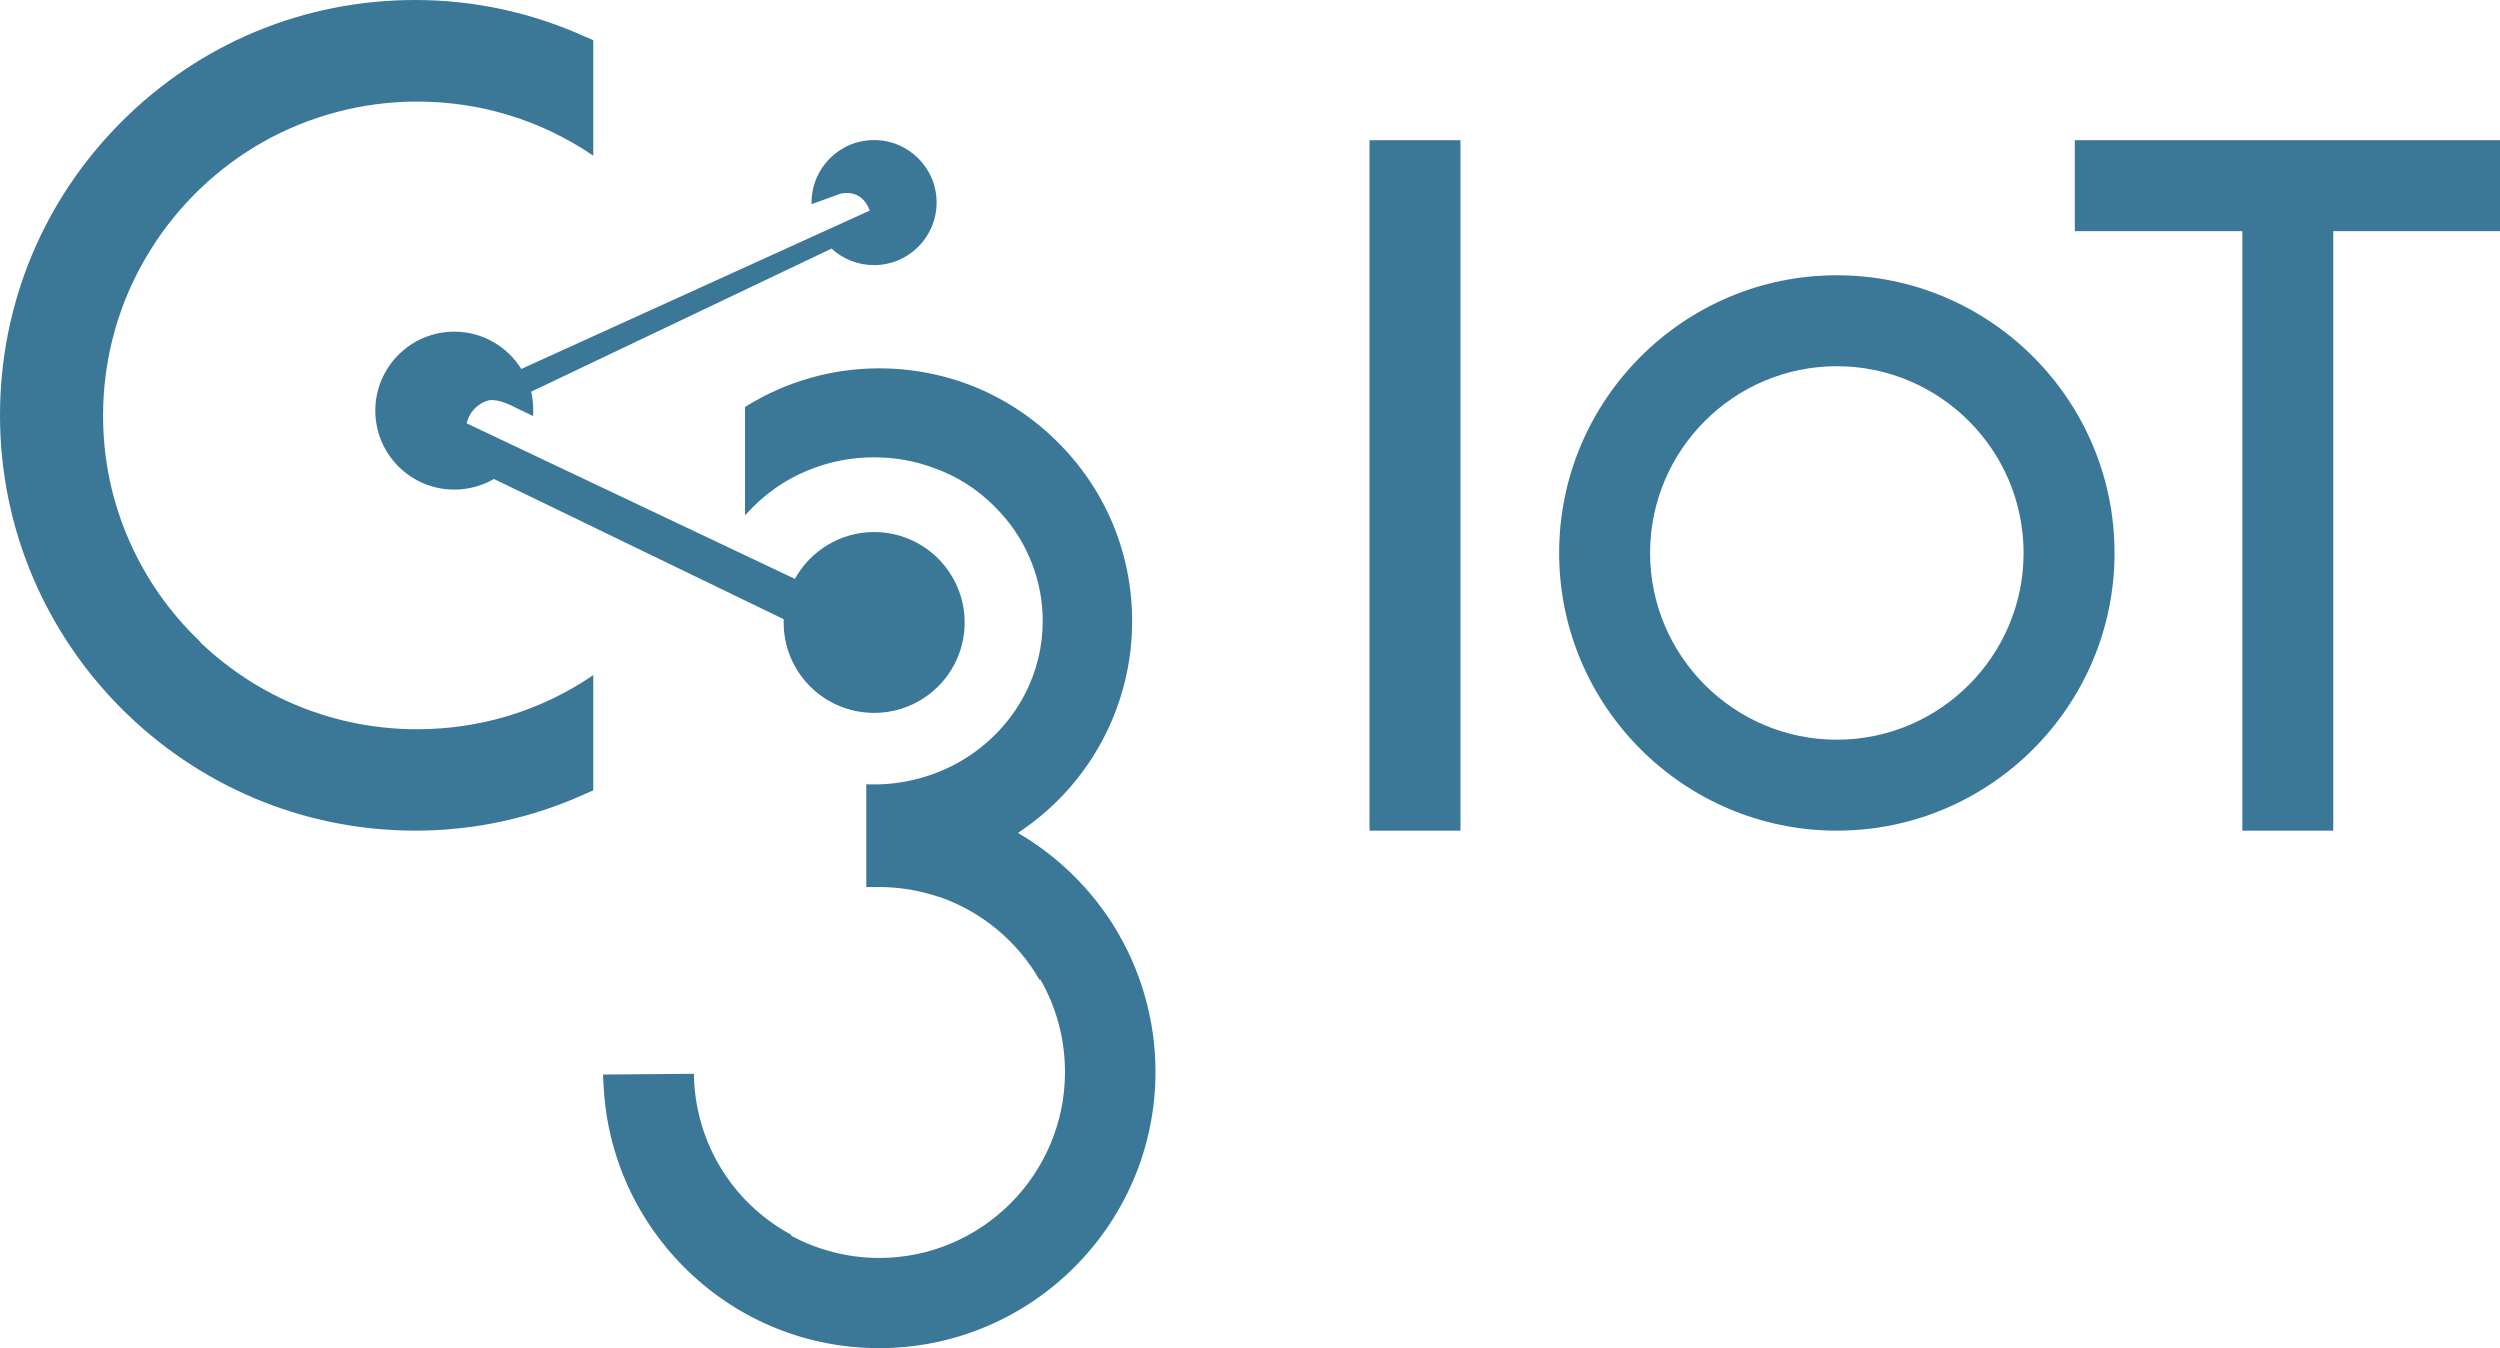 <?xml version="1.0" encoding="UTF-8"?>
<svg id="Layer_2" data-name="Layer 2" xmlns="http://www.w3.org/2000/svg" viewBox="0 0 164.93 88.94">
  <defs>
    <style>
      .cls-1 {
        fill: #3b7898;
        stroke-width: 0px;
      }
    </style>
  </defs>
  <g id="artwork">
    <g>
      <path class="cls-1" d="m55.45,12.78s1.37-.41,1.93,1.11l-22.99,10.45c-.92-1.48-2.56-2.46-4.42-2.46-2.88,0-5.21,2.34-5.21,5.21s2.33,5.21,5.21,5.21c.96,0,1.85-.26,2.62-.7l19.11,9.25h0c0,.07,0,.15,0,.22,0,3.3,2.67,5.96,5.97,5.96s5.97-2.67,5.97-5.96-2.67-5.97-5.97-5.97c-2.25,0-4.21,1.25-5.23,3.09h0,0s0,0,0,0l-21.65-10.26s.18-1.09,1.35-1.49c.69-.23,1.91.47,1.91.47l1.12.54h0c0-.12.01-.24.01-.37,0-.43-.05-.85-.14-1.24h0l19.82-9.44c.74.68,1.72,1.09,2.8,1.09,2.28,0,4.13-1.85,4.13-4.13s-1.85-4.12-4.13-4.12-4.12,1.85-4.12,4.12c0,.04,0,.07,0,.11h0s1.93-.7,1.93-.7Z"/>
      <path class="cls-1" d="m45.78,70.84l-6,.05.04.72c.23,4.67,2.22,9.03,5.61,12.28,3.4,3.26,7.87,5.05,12.57,5.05,10.05,0,18.23-8.18,18.23-18.23,0-3.46-.98-6.82-2.82-9.74-1.5-2.36-3.55-4.38-5.94-5.83l-.31-.19.3-.21c4.53-3.12,7.23-8.26,7.23-13.75,0-4.46-1.73-8.65-4.89-11.8-3.15-3.16-7.34-4.89-11.81-4.89-3.1,0-6.13.87-8.76,2.5l-.08.05v7.14l.2-.2c.22-.24.45-.47.69-.69.94-.86,2.01-1.55,3.19-2.04,1.4-.59,2.89-.89,4.44-.89,1.35,0,2.68.23,3.93.7,1.51.53,2.85,1.38,4,2.53.14.14.28.29.43.45,1.78,1.96,2.76,4.49,2.76,7.11,0,1.71-.4,3.36-1.2,4.88-.84,1.6-2.08,2.98-3.61,4-1.55,1.04-3.37,1.68-5.25,1.86-.53.05-1.06.06-1.58.04v6.78h.47c.14,0,.26,0,.37,0h.01c1.32,0,2.62.21,3.87.63h.04s.04.03.06.03h.03c2.77.97,5.11,2.91,6.58,5.46l.05-.03h0c1.07,1.85,1.63,3.96,1.63,6.11,0,6.76-5.5,12.27-12.26,12.27-2.02,0-4.03-.51-5.81-1.47l.03-.05c-3.93-2.11-6.38-6.16-6.44-10.6Z"/>
      <path class="cls-1" d="m13.22,42.35c-2-1.9-3.58-4.15-4.69-6.67-1.15-2.61-1.73-5.39-1.73-8.26,0-3.81,1.04-7.52,3-10.72.03-.04.05-.08.08-.13l.06-.09s.04-.06.05-.09c1.83-2.91,4.38-5.34,7.37-7.03,3.09-1.74,6.6-2.66,10.16-2.66,4.18,0,8.18,1.23,11.62,3.57V2.65s-.51-.22-.51-.22c-3.57-1.61-7.36-2.43-11.24-2.43-7.32,0-14.2,2.85-19.37,8.03C2.85,13.2,0,20.08,0,27.4c0,15.11,12.29,27.4,27.4,27.4,3.88,0,7.67-.82,11.24-2.44l.5-.22v-6.12s0-1.48,0-1.48c-3.43,2.34-7.44,3.57-11.62,3.57-5.36,0-10.44-2.04-14.31-5.74Z"/>
    </g>
    <path class="cls-1" d="m121.18,54.8c-10.1,0-18.32-8.22-18.32-18.32s8.22-18.32,18.32-18.32,18.32,8.22,18.32,18.32-8.22,18.32-18.32,18.32Zm0-30.64c-6.79,0-12.32,5.53-12.32,12.32s5.53,12.32,12.32,12.32,12.32-5.53,12.32-12.32-5.53-12.32-12.32-12.32Z"/>
    <polygon class="cls-1" points="164.93 9.25 136.88 9.25 136.88 15.25 147.93 15.25 147.93 54.8 153.93 54.8 153.93 15.25 164.93 15.25 164.93 9.25"/>
    <rect class="cls-1" x="90.35" y="9.25" width="6" height="45.55"/>
  </g>
</svg>